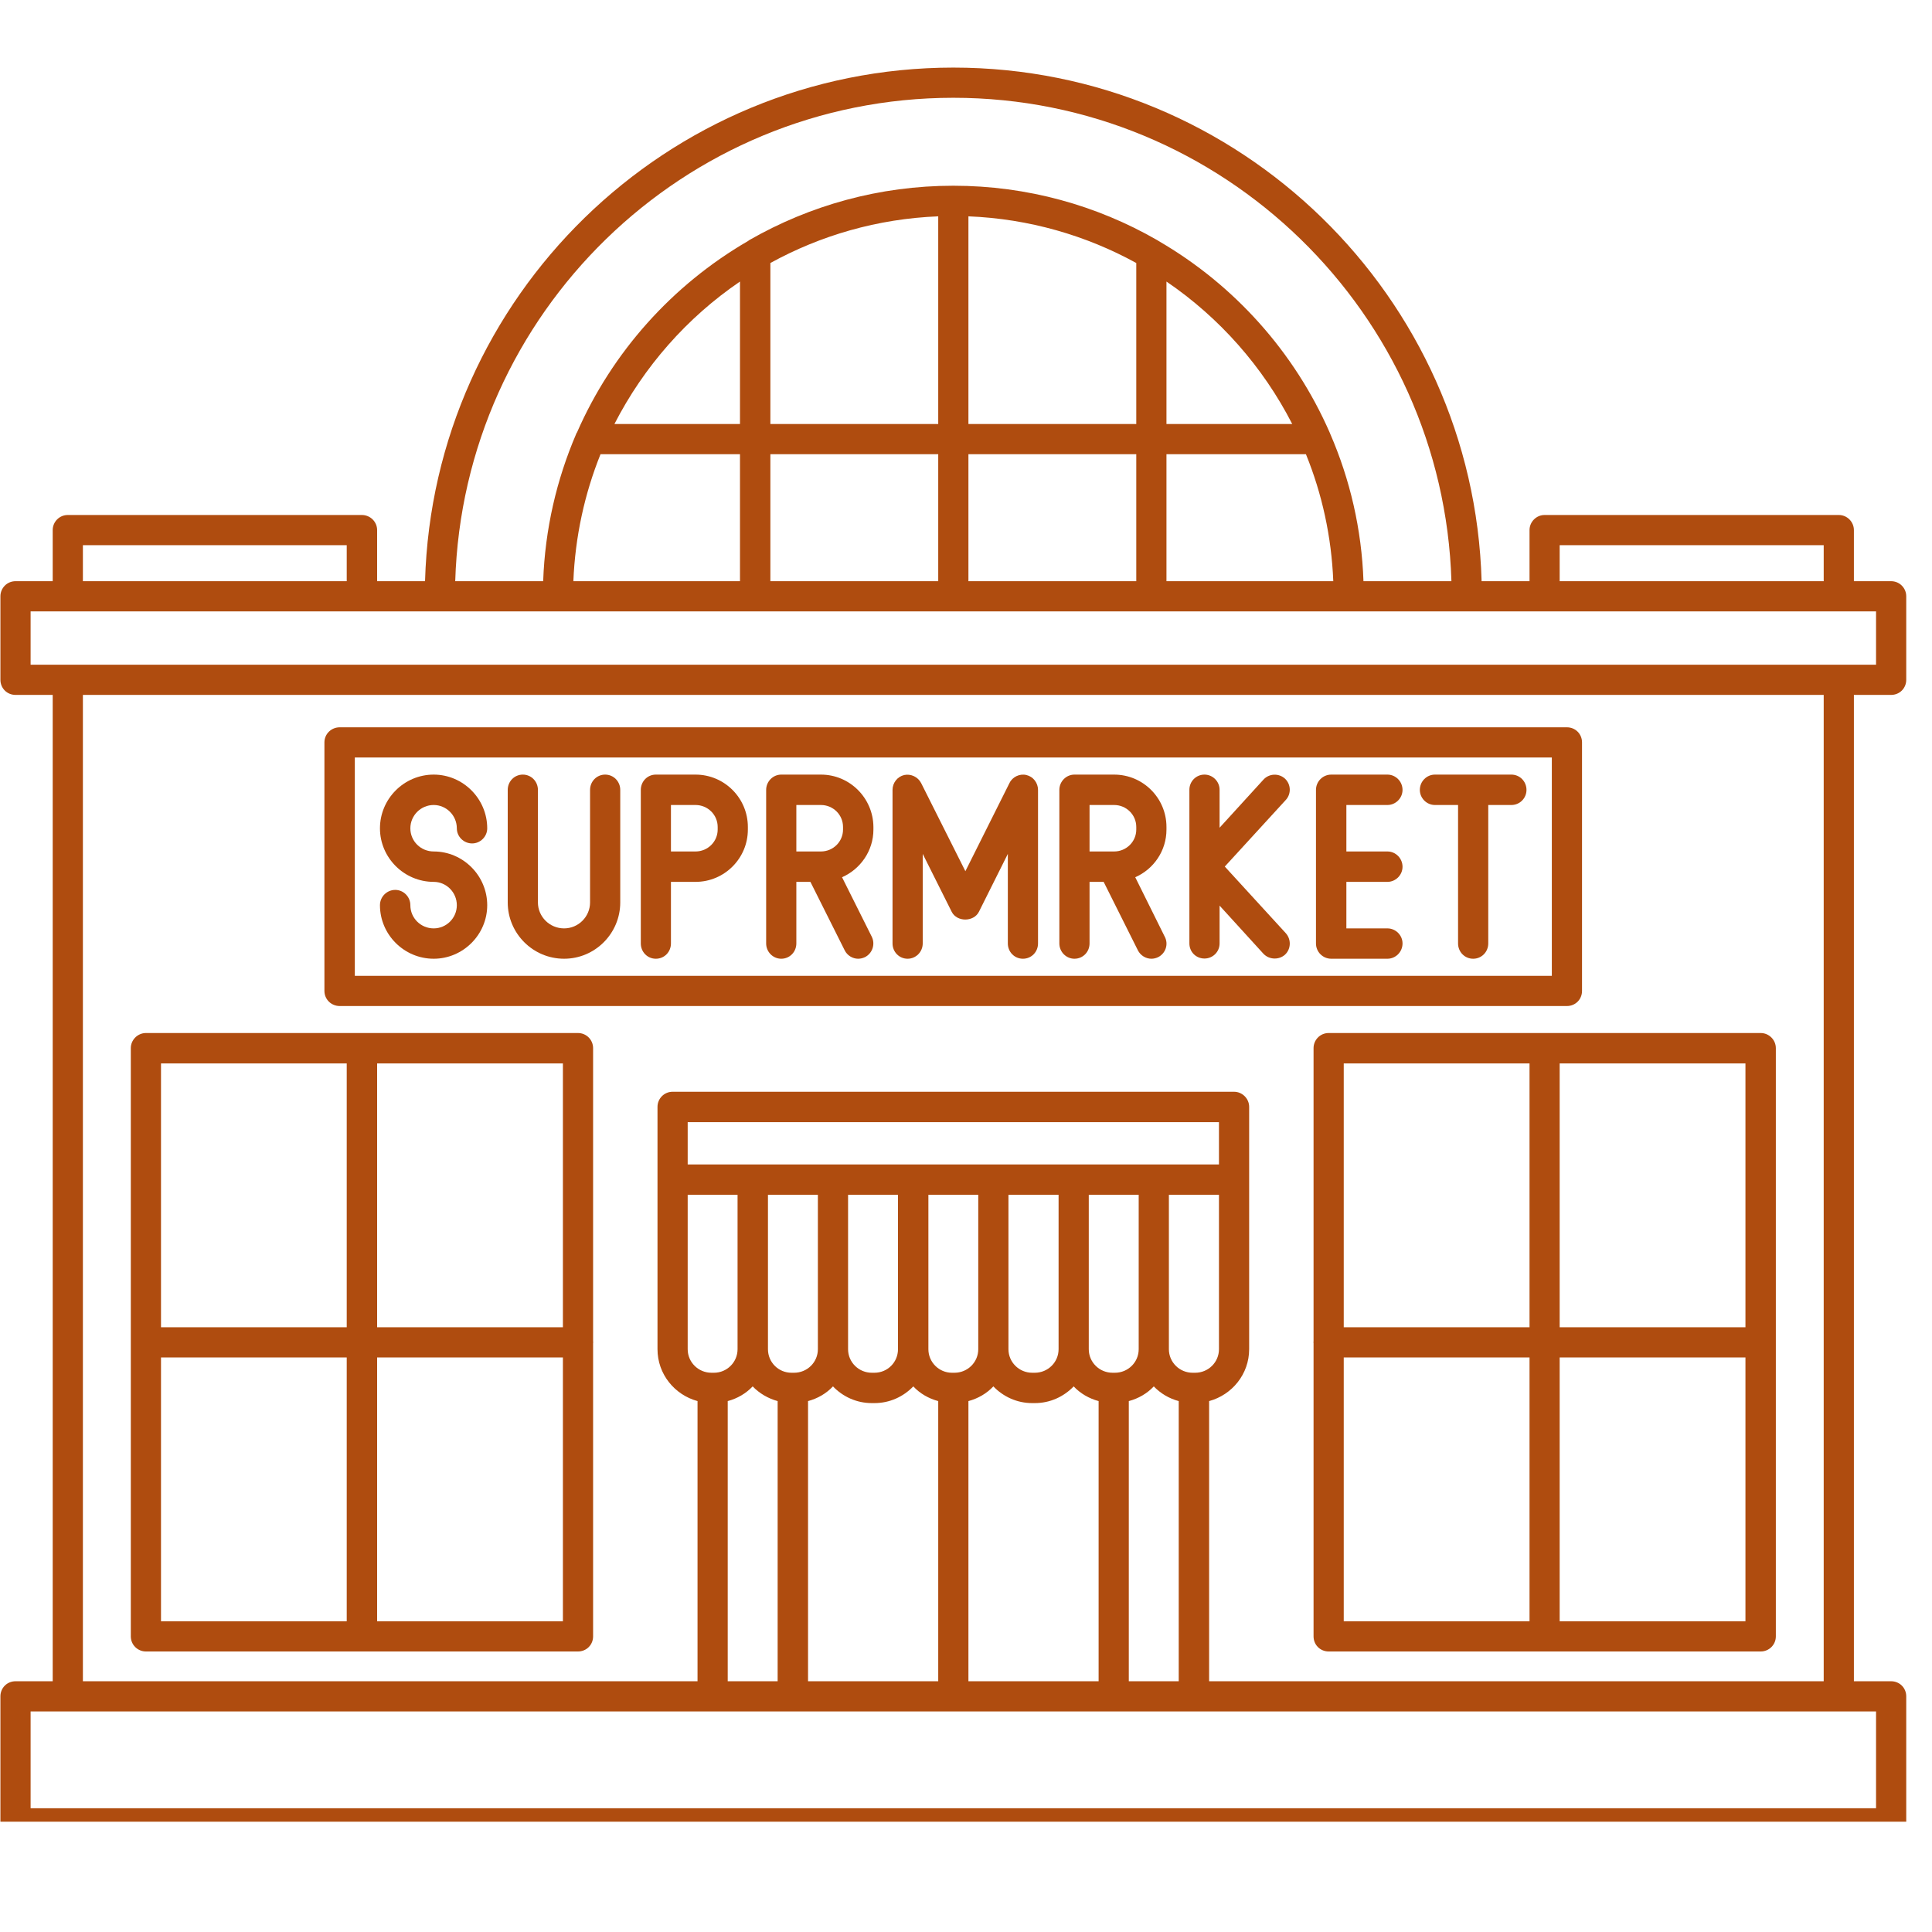<svg xmlns="http://www.w3.org/2000/svg" xmlns:xlink="http://www.w3.org/1999/xlink" width="50" zoomAndPan="magnify" viewBox="0 0 37.5 37.5" height="50" preserveAspectRatio="xMidYMid meet" version="1.0"><defs><clipPath id="1a62243290"><path d="M 0 1.312 L 37 1.312 L 37 35.359 L 0 35.359 Z M 0 1.312 " clip-rule="nonzero"/></clipPath></defs><path fill="#af4c0f" d="M 8.418 15.625 C 8.664 15.625 8.867 15.828 8.867 16.078 C 8.867 16.238 9 16.371 9.164 16.371 C 9.324 16.371 9.457 16.238 9.457 16.078 C 9.457 15.504 8.988 15.035 8.418 15.035 C 7.844 15.035 7.375 15.504 7.375 16.078 C 7.375 16.648 7.844 17.117 8.418 17.117 C 8.664 17.117 8.867 17.32 8.867 17.57 C 8.867 17.82 8.664 18.02 8.418 18.02 C 8.168 18.02 7.965 17.82 7.965 17.57 C 7.965 17.406 7.832 17.273 7.672 17.273 C 7.508 17.273 7.375 17.406 7.375 17.57 C 7.375 18.141 7.844 18.609 8.418 18.609 C 8.988 18.609 9.457 18.141 9.457 17.57 C 9.457 16.996 8.988 16.527 8.418 16.527 C 8.168 16.527 7.965 16.328 7.965 16.078 C 7.965 15.828 8.168 15.625 8.418 15.625 Z M 8.418 15.625 " fill-opacity="1" fill-rule="nonzero"/><path fill="#af4c0f" d="M 11.746 15.035 C 11.582 15.035 11.453 15.168 11.453 15.332 L 11.453 17.516 C 11.453 17.793 11.227 18.02 10.949 18.02 C 10.668 18.02 10.441 17.793 10.441 17.516 L 10.441 15.332 C 10.441 15.168 10.312 15.035 10.148 15.035 C 9.984 15.035 9.855 15.168 9.855 15.332 L 9.855 17.516 C 9.855 18.117 10.344 18.609 10.949 18.609 C 11.551 18.609 12.039 18.117 12.039 17.516 L 12.039 15.332 C 12.039 15.168 11.91 15.035 11.746 15.035 Z M 11.746 15.035 " fill-opacity="1" fill-rule="nonzero"/><path fill="#af4c0f" d="M 13.5 15.035 L 12.73 15.035 C 12.566 15.035 12.438 15.168 12.438 15.332 L 12.438 18.312 C 12.438 18.477 12.566 18.609 12.73 18.609 C 12.895 18.609 13.023 18.477 13.023 18.312 L 13.023 17.117 L 13.5 17.117 C 14.062 17.117 14.516 16.66 14.516 16.102 L 14.516 16.051 C 14.516 15.492 14.062 15.035 13.5 15.035 Z M 13.93 16.102 C 13.93 16.336 13.738 16.527 13.5 16.527 L 13.023 16.527 L 13.023 15.625 L 13.5 15.625 C 13.738 15.625 13.93 15.816 13.93 16.051 Z M 13.93 16.102 " fill-opacity="1" fill-rule="nonzero"/><path fill="#af4c0f" d="M 15.934 15.035 L 15.164 15.035 C 15.004 15.035 14.871 15.168 14.871 15.332 L 14.871 18.312 C 14.871 18.477 15.004 18.609 15.164 18.609 C 15.328 18.609 15.457 18.477 15.457 18.312 L 15.457 17.117 L 15.73 17.117 L 16.395 18.445 C 16.445 18.547 16.551 18.609 16.656 18.609 C 16.703 18.609 16.746 18.598 16.789 18.578 C 16.934 18.504 16.992 18.328 16.922 18.184 L 16.344 17.027 C 16.699 16.871 16.953 16.516 16.953 16.102 L 16.953 16.051 C 16.949 15.492 16.496 15.035 15.934 15.035 Z M 16.363 16.102 C 16.363 16.336 16.172 16.527 15.934 16.527 L 15.457 16.527 L 15.457 15.625 L 15.934 15.625 C 16.172 15.625 16.363 15.816 16.363 16.051 Z M 16.363 16.102 " fill-opacity="1" fill-rule="nonzero"/><path fill="#af4c0f" d="M 26.93 15.625 C 27.09 15.625 27.223 15.492 27.223 15.332 C 27.223 15.168 27.09 15.035 26.93 15.035 L 25.84 15.035 C 25.676 15.035 25.543 15.168 25.543 15.332 L 25.543 18.312 C 25.543 18.477 25.676 18.609 25.84 18.609 L 26.93 18.609 C 27.09 18.609 27.223 18.477 27.223 18.312 C 27.223 18.152 27.09 18.02 26.93 18.02 L 26.133 18.02 L 26.133 17.117 L 26.93 17.117 C 27.09 17.117 27.223 16.984 27.223 16.824 C 27.223 16.66 27.09 16.527 26.93 16.527 L 26.133 16.527 L 26.133 15.625 Z M 26.93 15.625 " fill-opacity="1" fill-rule="nonzero"/><path fill="#af4c0f" d="M 21.625 15.035 L 20.855 15.035 C 20.695 15.035 20.562 15.168 20.562 15.332 L 20.562 18.312 C 20.562 18.477 20.695 18.609 20.855 18.609 C 21.02 18.609 21.148 18.477 21.148 18.312 L 21.148 17.117 L 21.422 17.117 L 22.086 18.445 C 22.137 18.547 22.242 18.609 22.348 18.609 C 22.395 18.609 22.438 18.598 22.48 18.578 C 22.625 18.504 22.684 18.328 22.609 18.184 L 22.035 17.027 C 22.391 16.871 22.641 16.516 22.641 16.102 L 22.641 16.051 C 22.641 15.492 22.188 15.035 21.625 15.035 Z M 22.055 16.102 C 22.055 16.336 21.863 16.527 21.625 16.527 L 21.148 16.527 L 21.148 15.625 L 21.625 15.625 C 21.863 15.625 22.055 15.816 22.055 16.051 Z M 22.055 16.102 " fill-opacity="1" fill-rule="nonzero"/><path fill="#af4c0f" d="M 19.922 15.043 C 19.793 15.012 19.652 15.078 19.594 15.199 L 18.738 16.91 L 17.879 15.199 C 17.816 15.078 17.68 15.016 17.551 15.043 C 17.418 15.074 17.324 15.195 17.324 15.332 L 17.324 18.312 C 17.324 18.477 17.453 18.609 17.617 18.609 C 17.777 18.609 17.91 18.477 17.91 18.312 L 17.91 16.574 L 18.473 17.699 C 18.574 17.898 18.898 17.898 19 17.699 L 19.562 16.574 L 19.562 18.312 C 19.562 18.477 19.691 18.609 19.855 18.609 C 20.02 18.609 20.148 18.477 20.148 18.312 L 20.148 15.332 C 20.148 15.195 20.055 15.074 19.922 15.043 Z M 19.922 15.043 " fill-opacity="1" fill-rule="nonzero"/><path fill="#af4c0f" d="M 24.941 15.113 C 24.82 15.004 24.633 15.012 24.523 15.133 L 23.672 16.066 L 23.672 15.328 C 23.672 15.168 23.539 15.035 23.379 15.035 C 23.215 15.035 23.086 15.168 23.086 15.328 L 23.086 18.312 C 23.086 18.477 23.215 18.605 23.379 18.605 C 23.539 18.605 23.672 18.477 23.672 18.312 L 23.672 17.578 L 24.523 18.512 C 24.582 18.574 24.66 18.605 24.742 18.605 C 24.812 18.605 24.883 18.582 24.941 18.531 C 25.059 18.422 25.066 18.234 24.957 18.113 L 23.773 16.82 L 24.957 15.527 C 25.066 15.41 25.059 15.223 24.941 15.113 Z M 24.941 15.113 " fill-opacity="1" fill-rule="nonzero"/><path fill="#af4c0f" d="M 29.336 15.035 L 27.852 15.035 C 27.691 15.035 27.559 15.168 27.559 15.332 C 27.559 15.492 27.691 15.625 27.852 15.625 L 28.301 15.625 L 28.301 18.312 C 28.301 18.477 28.43 18.609 28.594 18.609 C 28.758 18.609 28.887 18.477 28.887 18.312 L 28.887 15.625 L 29.336 15.625 C 29.5 15.625 29.629 15.492 29.629 15.332 C 29.629 15.168 29.5 15.035 29.336 15.035 Z M 29.336 15.035 " fill-opacity="1" fill-rule="nonzero"/><path fill="#af4c0f" d="M 6.594 19.527 L 30.414 19.527 C 30.578 19.527 30.707 19.398 30.707 19.234 L 30.707 14.41 C 30.707 14.246 30.578 14.117 30.414 14.117 L 6.594 14.117 C 6.43 14.117 6.297 14.246 6.297 14.41 L 6.297 19.234 C 6.297 19.398 6.43 19.527 6.594 19.527 Z M 6.887 14.703 L 30.121 14.703 L 30.121 18.941 L 6.887 18.941 Z M 6.887 14.703 " fill-opacity="1" fill-rule="nonzero"/><g clip-path="url(#1a62243290)"><path fill="#af4c0f" d="M 36.707 13.488 C 36.871 13.488 37 13.359 37 13.195 L 37 11.574 C 37 11.414 36.871 11.281 36.707 11.281 L 35.984 11.281 L 35.984 10.289 C 35.984 10.129 35.852 9.996 35.691 9.996 L 29.98 9.996 C 29.82 9.996 29.688 10.129 29.688 10.289 L 29.688 11.281 L 28.758 11.281 C 28.602 5.758 24.062 1.312 18.504 1.312 C 12.941 1.312 8.406 5.758 8.25 11.281 L 7.32 11.281 L 7.32 10.289 C 7.32 10.129 7.188 9.996 7.023 9.996 L 1.316 9.996 C 1.152 9.996 1.023 10.129 1.023 10.289 L 1.023 11.281 L 0.301 11.281 C 0.137 11.281 0.008 11.414 0.008 11.574 L 0.008 13.195 C 0.008 13.359 0.137 13.488 0.301 13.488 L 1.023 13.488 L 1.023 32.633 L 0.301 32.633 C 0.137 32.633 0.008 32.762 0.008 32.926 L 0.008 35.391 C 0.008 35.555 0.137 35.684 0.301 35.684 L 36.707 35.684 C 36.871 35.684 37 35.555 37 35.391 L 37 32.926 C 37 32.762 36.871 32.633 36.707 32.633 L 35.984 32.633 L 35.984 13.488 Z M 30.273 10.582 L 35.398 10.582 L 35.398 11.281 L 30.273 11.281 Z M 18.504 1.898 C 23.738 1.898 28.016 6.082 28.172 11.281 L 26.465 11.281 C 26.43 10.27 26.203 9.305 25.82 8.422 C 25.816 8.414 25.812 8.402 25.809 8.395 C 25.125 6.832 23.957 5.531 22.492 4.68 C 22.48 4.672 22.469 4.664 22.453 4.656 C 21.289 3.988 19.941 3.605 18.504 3.605 C 17.066 3.605 15.719 3.988 14.551 4.656 C 14.539 4.664 14.527 4.672 14.516 4.68 C 13.051 5.531 11.883 6.832 11.199 8.395 C 11.191 8.402 11.188 8.41 11.184 8.422 C 10.805 9.305 10.578 10.27 10.543 11.281 L 8.836 11.281 C 8.992 6.082 13.266 1.898 18.504 1.898 Z M 18.797 11.281 L 18.797 8.816 L 22.055 8.816 L 22.055 11.281 Z M 14.953 11.281 L 14.953 8.816 L 18.211 8.816 L 18.211 11.281 Z M 11.129 11.281 C 11.164 10.414 11.348 9.582 11.656 8.816 L 14.363 8.816 L 14.363 11.281 Z M 18.211 4.199 L 18.211 8.23 L 14.953 8.23 L 14.953 5.105 C 15.926 4.57 17.031 4.246 18.211 4.199 Z M 22.055 5.105 L 22.055 8.23 L 18.797 8.23 L 18.797 4.199 C 19.973 4.246 21.082 4.57 22.055 5.105 Z M 25.082 8.23 L 22.641 8.23 L 22.641 5.465 C 23.668 6.164 24.512 7.117 25.082 8.23 Z M 14.363 8.23 L 11.926 8.23 C 12.496 7.117 13.336 6.164 14.363 5.465 Z M 22.641 8.816 L 25.348 8.816 C 25.66 9.582 25.844 10.414 25.879 11.281 L 22.641 11.281 Z M 1.609 10.582 L 6.73 10.582 L 6.73 11.281 L 1.609 11.281 Z M 0.594 11.867 L 36.414 11.867 L 36.414 12.902 L 0.594 12.902 Z M 36.414 35.098 L 0.594 35.098 L 0.594 33.219 L 36.414 33.219 Z M 18.797 32.633 L 18.797 27.195 C 18.984 27.145 19.152 27.047 19.281 26.91 C 19.473 27.109 19.738 27.234 20.035 27.234 L 20.086 27.234 C 20.383 27.234 20.648 27.109 20.84 26.91 C 20.969 27.047 21.137 27.145 21.324 27.195 L 21.324 32.633 Z M 15.684 32.633 L 15.684 27.195 C 15.871 27.145 16.039 27.047 16.168 26.91 C 16.359 27.109 16.625 27.234 16.922 27.234 L 16.973 27.234 C 17.27 27.234 17.535 27.109 17.727 26.91 C 17.855 27.047 18.023 27.145 18.211 27.195 L 18.211 32.633 Z M 14.906 23.191 L 15.875 23.191 L 15.875 26.188 C 15.875 26.441 15.668 26.645 15.414 26.645 L 15.363 26.645 C 15.109 26.645 14.906 26.441 14.906 26.188 Z M 17.43 23.191 L 17.43 26.188 C 17.43 26.441 17.227 26.645 16.973 26.645 L 16.922 26.645 C 16.668 26.645 16.461 26.441 16.461 26.188 L 16.461 23.191 Z M 18.988 23.191 L 18.988 26.188 C 18.988 26.441 18.781 26.645 18.527 26.645 L 18.477 26.645 C 18.227 26.645 18.02 26.441 18.02 26.188 L 18.02 23.191 Z M 20.547 23.191 L 20.547 26.188 C 20.547 26.441 20.34 26.645 20.086 26.645 L 20.035 26.645 C 19.781 26.645 19.574 26.441 19.574 26.188 L 19.574 23.191 Z M 22.102 23.191 L 22.102 26.188 C 22.102 26.441 21.895 26.645 21.641 26.645 L 21.594 26.645 C 21.34 26.645 21.133 26.441 21.133 26.188 L 21.133 23.191 Z M 21.91 27.195 C 22.098 27.145 22.266 27.047 22.395 26.91 C 22.527 27.047 22.691 27.145 22.879 27.195 L 22.879 32.633 L 21.91 32.633 Z M 23.199 26.645 L 23.148 26.645 C 22.895 26.645 22.688 26.441 22.688 26.188 L 22.688 23.191 L 23.66 23.191 L 23.66 26.188 C 23.66 26.441 23.453 26.645 23.199 26.645 Z M 23.66 22.602 L 13.348 22.602 L 13.348 21.781 L 23.66 21.781 Z M 13.348 23.191 L 14.316 23.191 L 14.316 26.188 C 14.316 26.441 14.109 26.645 13.859 26.645 L 13.809 26.645 C 13.555 26.645 13.348 26.441 13.348 26.188 Z M 14.125 27.195 C 14.312 27.145 14.48 27.047 14.609 26.91 C 14.742 27.047 14.91 27.145 15.094 27.195 L 15.094 32.633 L 14.125 32.633 Z M 35.398 32.633 L 23.469 32.633 L 23.469 27.195 C 23.914 27.074 24.246 26.672 24.246 26.188 L 24.246 21.484 C 24.246 21.324 24.113 21.191 23.953 21.191 L 13.055 21.191 C 12.891 21.191 12.762 21.324 12.762 21.484 L 12.762 26.188 C 12.762 26.672 13.094 27.074 13.539 27.195 L 13.539 32.633 L 1.609 32.633 L 1.609 13.488 L 35.398 13.488 Z M 35.398 32.633 " fill-opacity="1" fill-rule="nonzero"/></g><path fill="#af4c0f" d="M 25.789 20.051 C 25.625 20.051 25.496 20.184 25.496 20.344 L 25.496 26.043 C 25.496 26.047 25.492 26.051 25.492 26.055 C 25.492 26.059 25.496 26.059 25.496 26.062 L 25.496 31.762 C 25.496 31.926 25.625 32.055 25.789 32.055 L 34.176 32.055 C 34.336 32.055 34.469 31.926 34.469 31.762 L 34.469 20.344 C 34.469 20.184 34.336 20.051 34.176 20.051 Z M 29.688 20.641 L 29.688 25.762 L 26.082 25.762 L 26.082 20.641 Z M 26.082 26.348 L 29.688 26.348 L 29.688 31.469 L 26.082 31.469 Z M 30.273 31.469 L 30.273 26.348 L 33.879 26.348 L 33.879 31.469 Z M 33.879 25.762 L 30.273 25.762 L 30.273 20.641 L 33.879 20.641 Z M 33.879 25.762 " fill-opacity="1" fill-rule="nonzero"/><path fill="#af4c0f" d="M 2.832 32.055 L 11.219 32.055 C 11.383 32.055 11.512 31.926 11.512 31.762 L 11.512 26.062 C 11.512 26.059 11.516 26.059 11.516 26.055 C 11.516 26.051 11.512 26.047 11.512 26.043 L 11.512 20.344 C 11.512 20.184 11.383 20.051 11.219 20.051 L 2.832 20.051 C 2.672 20.051 2.539 20.184 2.539 20.344 L 2.539 31.762 C 2.539 31.926 2.672 32.055 2.832 32.055 Z M 3.125 26.348 L 6.73 26.348 L 6.73 31.469 L 3.125 31.469 Z M 7.32 31.469 L 7.32 26.348 L 10.926 26.348 L 10.926 31.469 Z M 10.926 25.762 L 7.32 25.762 L 7.32 20.641 L 10.926 20.641 Z M 6.73 20.641 L 6.73 25.762 L 3.125 25.762 L 3.125 20.641 Z M 6.73 20.641 " fill-opacity="1" fill-rule="nonzero"/></svg>